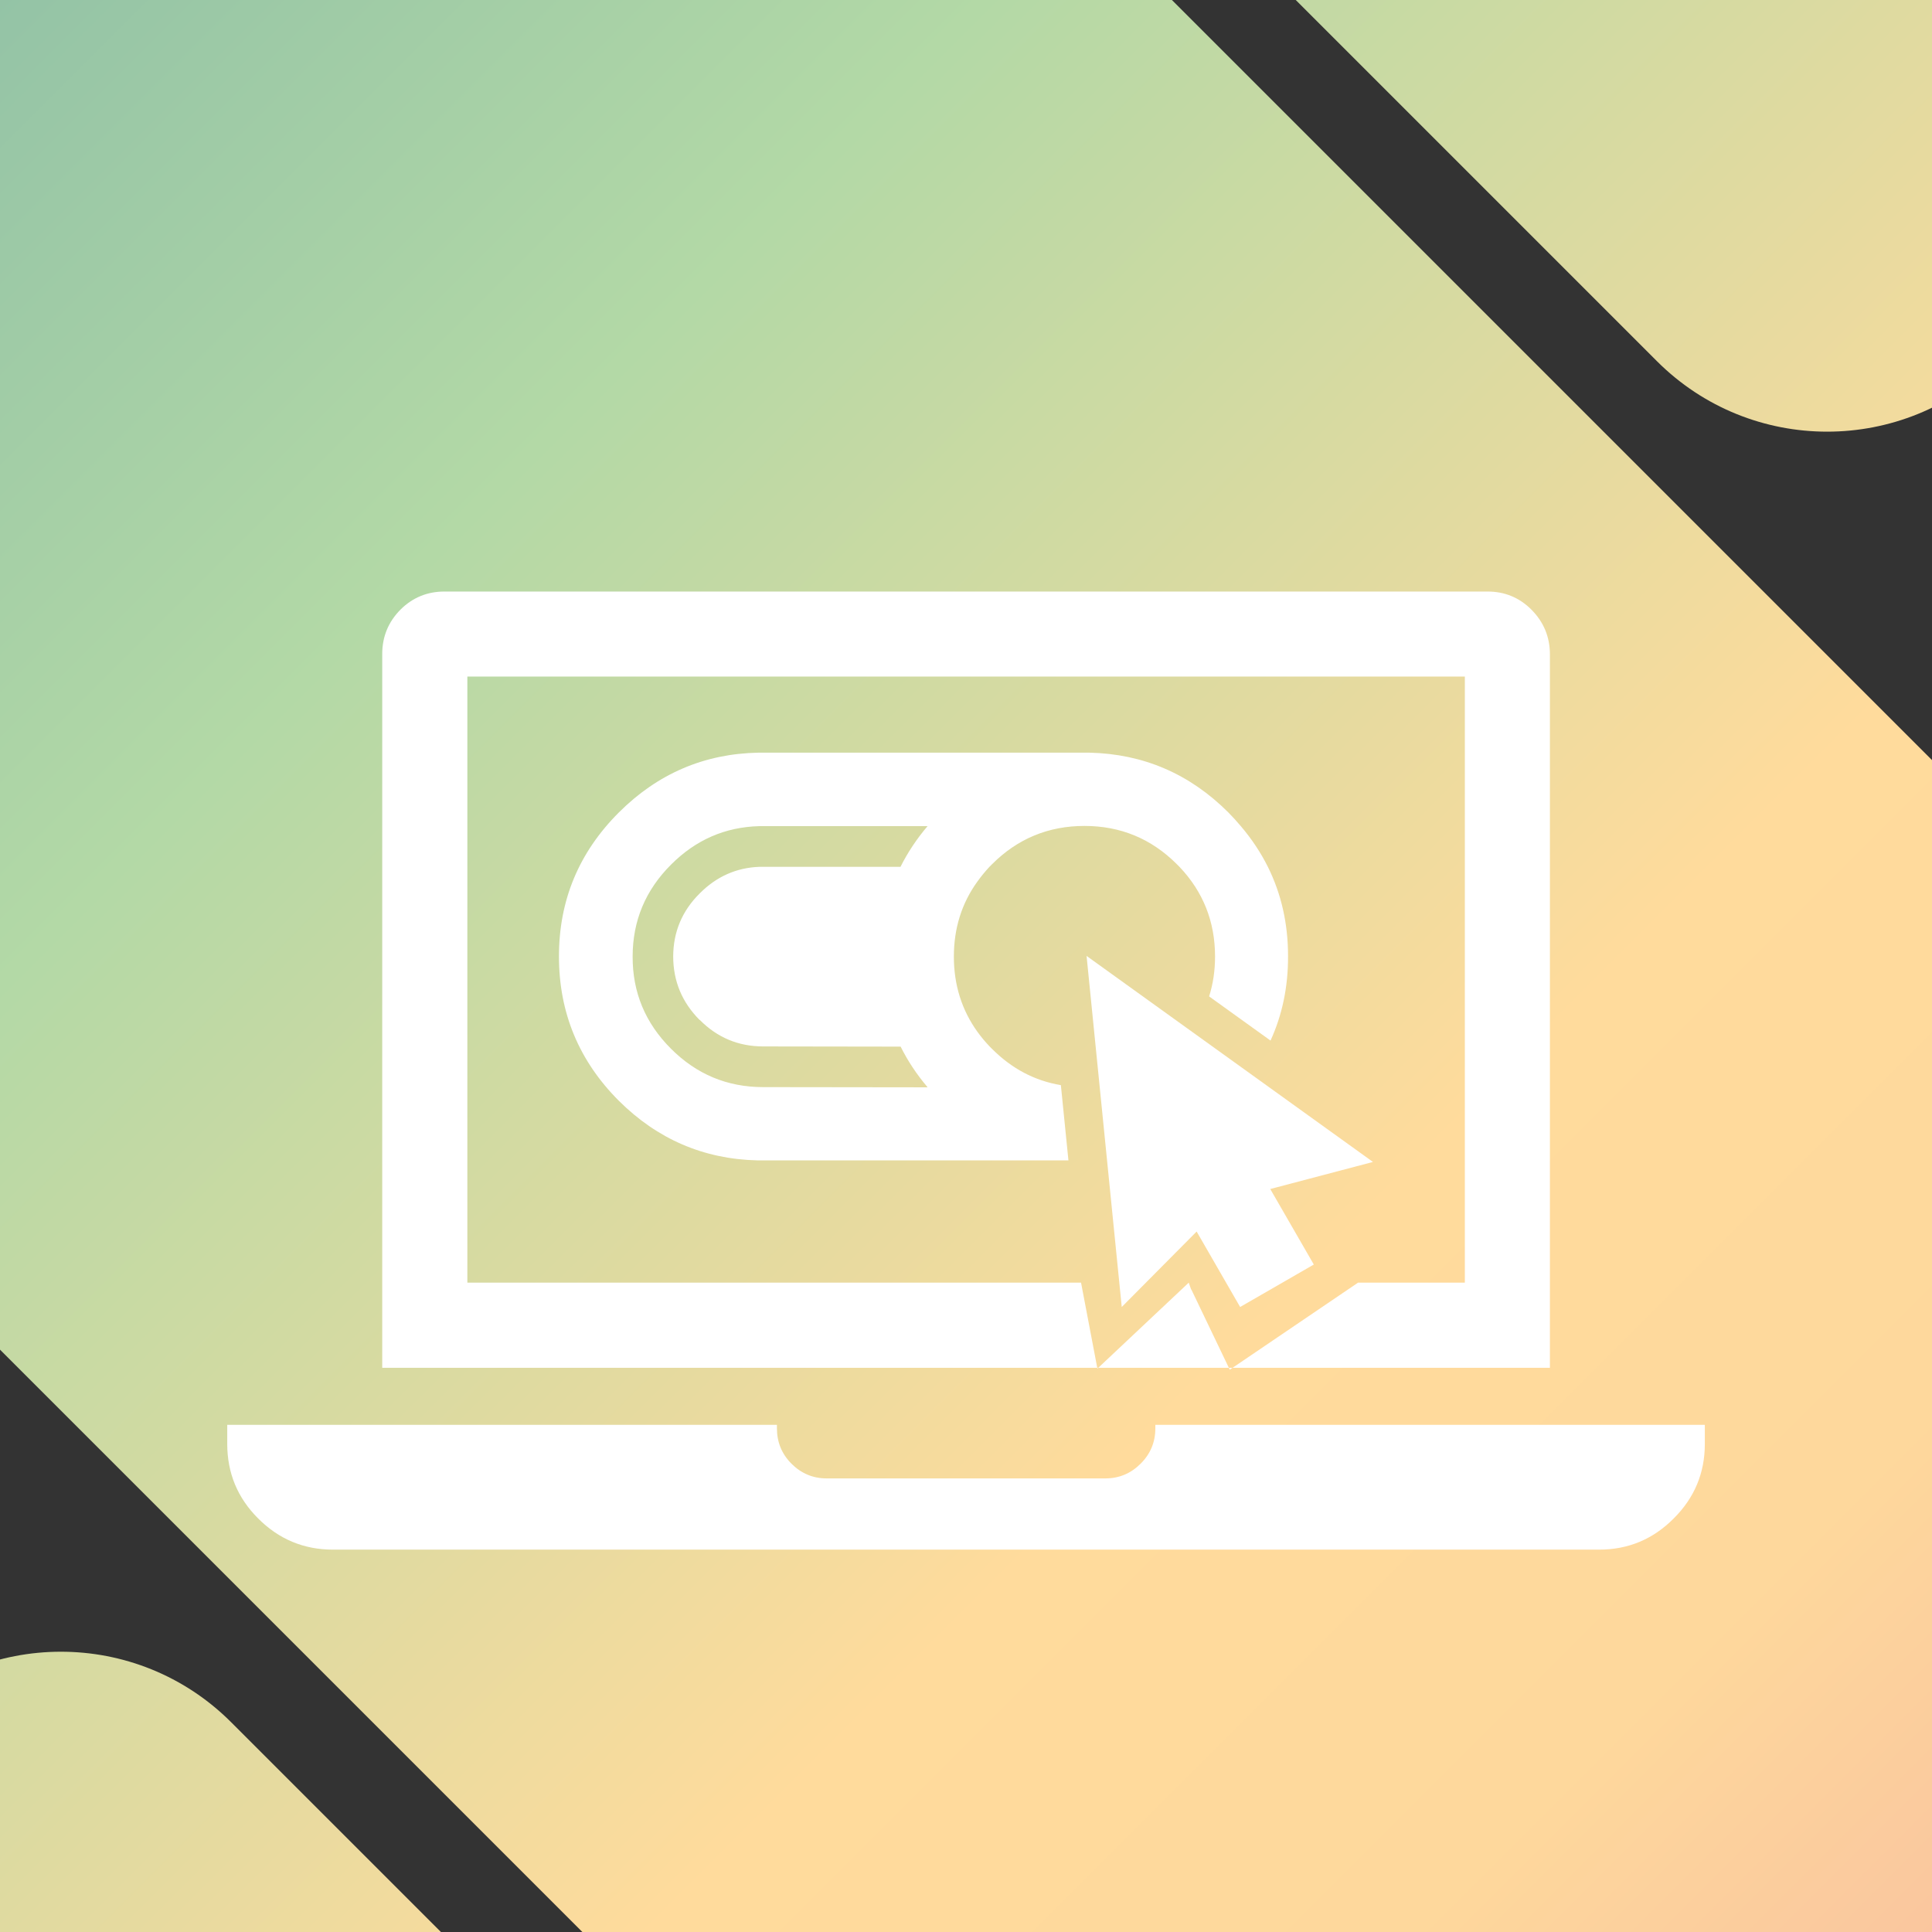 <svg id="Layer_1" xmlns="http://www.w3.org/2000/svg" xmlns:xlink="http://www.w3.org/1999/xlink" viewBox="0 0 283.46 283.46"><rect x="0" y="0" width="283.46" height="283.46" fill="#333333" stroke="none"/><style>.st0{clip-path:url(#SVGID_00000067953432584969024930000004516114726268996488_)}.st1{fill:url(#SVGID_00000136407075373899984740000000613027196228331136_)}.st2{clip-path:url(#SVGID_00000129894639000312134110000011457964851392606616_)}.st3{fill:url(#SVGID_00000130616378749751253380000012477577096069548957_)}.st4{fill-rule:evenodd;clip-rule:evenodd;fill:#fff}.st5{clip-path:url(#SVGID_00000012464092116095990150000007881545503743245208_)}.st6{fill:url(#SVGID_00000181808432571707380920000016668955807289980842_)}</style><defs><path id="SVGID_00000134226733805793666980000012508774599267964577_" d="M328.86 0h283.46v283.46H328.86z"/></defs><clipPath id="SVGID_00000157285756667513669540000009155029120974534533_"><use xlink:href="#SVGID_00000134226733805793666980000012508774599267964577_" overflow="visible"/></clipPath><g clip-path="url(#SVGID_00000157285756667513669540000009155029120974534533_)"><linearGradient id="SVGID_00000116215228020607012030000017674373807796573328_" gradientUnits="userSpaceOnUse" x1="740.999" y1="426.468" x2="242.61" y2="-71.92"><stop offset="0" stop-color="#e14e73"/><stop offset=".112" stop-color="#e25174"/><stop offset=".199" stop-color="#e45b78"/><stop offset=".276" stop-color="#e76b7f"/><stop offset=".349" stop-color="#eb8289"/><stop offset=".418" stop-color="#f1a096"/><stop offset=".463" stop-color="#f6b8a0"/><stop offset=".63" stop-color="#fed89c"/><stop offset=".714" stop-color="#ffdb9c"/><stop offset=".862" stop-color="#b3d9a6"/><stop offset="1" stop-color="#7eb4a6"/></linearGradient><path d="M742.57 424.89l-1.85 1.85c-50.57 50.57-132.56 50.57-183.13 0L242.34 111.49c-50.57-50.57-50.57-132.56 0-183.13l1.85-1.85c50.57-50.57 132.56-50.57 183.13 0l315.26 315.26c50.56 50.56 50.56 132.55-.01 183.12zM571.96 52.99c13.79 13.79 36.16 13.79 49.96 0l.5-.5c13.79-13.79 13.79-36.16 0-49.96l-86-86c-13.79-13.79-36.16-13.79-49.96 0l-.5.5c-13.79 13.79-13.79 36.16 0 49.96l86 86zM398.31 389.14c13.79 13.79 36.16 13.79 49.96 0l.5-.5c13.79-13.79 13.79-36.16 0-49.96l-86-86c-13.79-13.79-36.16-13.79-49.96 0l-.5.5c-13.79 13.79-13.79 36.16 0 49.96l86 86z" fill="url(#SVGID_00000116215228020607012030000017674373807796573328_)"/></g><defs><path id="SVGID_00000075135067795194267030000010652193954902048146_" d="M0 0h283.46v283.46H0z"/></defs><clipPath id="SVGID_00000171720539409964624730000015606124776945275025_"><use xlink:href="#SVGID_00000075135067795194267030000010652193954902048146_" overflow="visible"/></clipPath><g clip-path="url(#SVGID_00000171720539409964624730000015606124776945275025_)"><linearGradient id="SVGID_00000167392331651301656730000007570263184250155197_" gradientUnits="userSpaceOnUse" x1="412.137" y1="426.468" x2="-86.251" y2="-71.92"><stop offset="0" stop-color="#e14e73"/><stop offset=".051" stop-color="#e25174"/><stop offset=".091" stop-color="#e45b78"/><stop offset=".127" stop-color="#e76b7f"/><stop offset=".16" stop-color="#eb8289"/><stop offset=".192" stop-color="#f1a096"/><stop offset=".212" stop-color="#f6b8a0"/><stop offset=".349" stop-color="#fed89c"/><stop offset=".461" stop-color="#ffdb9c"/><stop offset=".696" stop-color="#b3d9a6"/><stop offset=".943" stop-color="#7eb4a6"/></linearGradient><path d="M413.71 424.89l-1.85 1.85c-50.57 50.57-132.56 50.57-183.13 0L-86.53 111.49c-50.57-50.57-50.57-132.56 0-183.13l1.85-1.85c50.57-50.57 132.56-50.57 183.13 0l315.26 315.26c50.57 50.56 50.57 132.55 0 183.12zM243.1 52.99c13.79 13.79 36.16 13.79 49.96 0l.5-.5c13.79-13.79 13.79-36.16 0-49.96l-86-86c-13.79-13.79-36.16-13.79-49.96 0l-.5.5c-13.79 13.79-13.79 36.16 0 49.96l86 86zM69.45 389.14c13.79 13.79 36.16 13.79 49.96 0l.5-.5c13.79-13.79 13.79-36.16 0-49.96l-86-86c-13.79-13.79-36.16-13.79-49.96 0l-.5.5c-13.79 13.79-13.79 36.16 0 49.96l86 86z" fill="url(#SVGID_00000167392331651301656730000007570263184250155197_)"/></g><path class="st4" d="M98.44 153.86c3.74 3.75 8.24 5.63 13.49 5.64l24.12.03.03-.03c-1.59-1.87-2.9-3.85-3.94-5.94l-20.21-.03c-3.6-.01-6.69-1.3-9.25-3.88h-.03c-2.58-2.59-3.87-5.69-3.88-9.31.01-3.6 1.3-6.69 3.88-9.25l.03-.03c2.44-2.45 5.35-3.75 8.72-3.88h20.72c1.05-2.1 2.37-4.09 3.97-5.97h-24.68c-5.02.13-9.33 2.01-12.95 5.64-3.75 3.74-5.64 8.24-5.64 13.49-.02 5.26 1.86 9.76 5.62 13.52zm-7.65 7.64c-5.86-5.87-8.78-12.93-8.78-21.16-.01-8.23 2.92-15.27 8.78-21.13 5.71-5.7 12.53-8.63 20.48-8.78h48.57c7.91.18 14.71 3.1 20.39 8.78.64.65 1.25 1.32 1.82 2 1.6 1.88 2.92 3.87 3.97 5.97 1.98 3.99 2.97 8.37 2.96 13.16.01 4.46-.85 8.57-2.57 12.33l-9.01-6.48c.58-1.83.87-3.78.87-5.85 0-5.11-1.74-9.5-5.22-13.16l-.39-.39c-3.74-3.74-8.26-5.61-13.55-5.61-5.29 0-9.81 1.87-13.55 5.61l-.39.39c-.64.69-1.23 1.41-1.76 2.15-2.31 3.19-3.46 6.87-3.46 11.02 0 4.16 1.16 7.84 3.46 11.04.54.75 1.15 1.48 1.82 2.18l.33.33c2.9 2.9 6.26 4.67 10.09 5.31l1.11 11.04h-45.64c-7.89-.19-14.66-3.11-20.33-8.75z"/><path class="st4" d="M175.57 180.69l-10.99 11.07-5.16-51.51 42.02 30.23-15.07 3.97 6.39 11.08-10.81 6.23zM33.34 211.85v-2.8h80.65v.52c0 2.02.71 3.75 2.13 5.18 1.43 1.43 3.15 2.16 5.18 2.16h40.87c2.03 0 3.75-.73 5.18-2.16 1.44-1.43 2.16-3.16 2.16-5.18v-.52h80.62v2.8c0 4.28-1.53 7.92-4.57 10.94-3.02 3.04-6.66 4.57-10.94 4.57H48.85c-4.28 0-7.94-1.53-10.97-4.57-3.03-3.02-4.54-6.67-4.54-10.94z"/><path class="st4" d="M224.68 89.44c-1.78-1.78-3.94-2.66-6.46-2.65H65.25c-2.53-.01-4.7.87-6.49 2.65-1.79 1.81-2.68 3.98-2.68 6.52v104.72H227.4V95.97c-.01-2.55-.92-4.72-2.72-6.53zm-9.75 98.75h-15.68l-18.82 12.77-5.64-11.77h-.03l-.35-1-13.4 12.61-2.4-12.61H68.57V99.26h146.35v88.93z"/></svg>